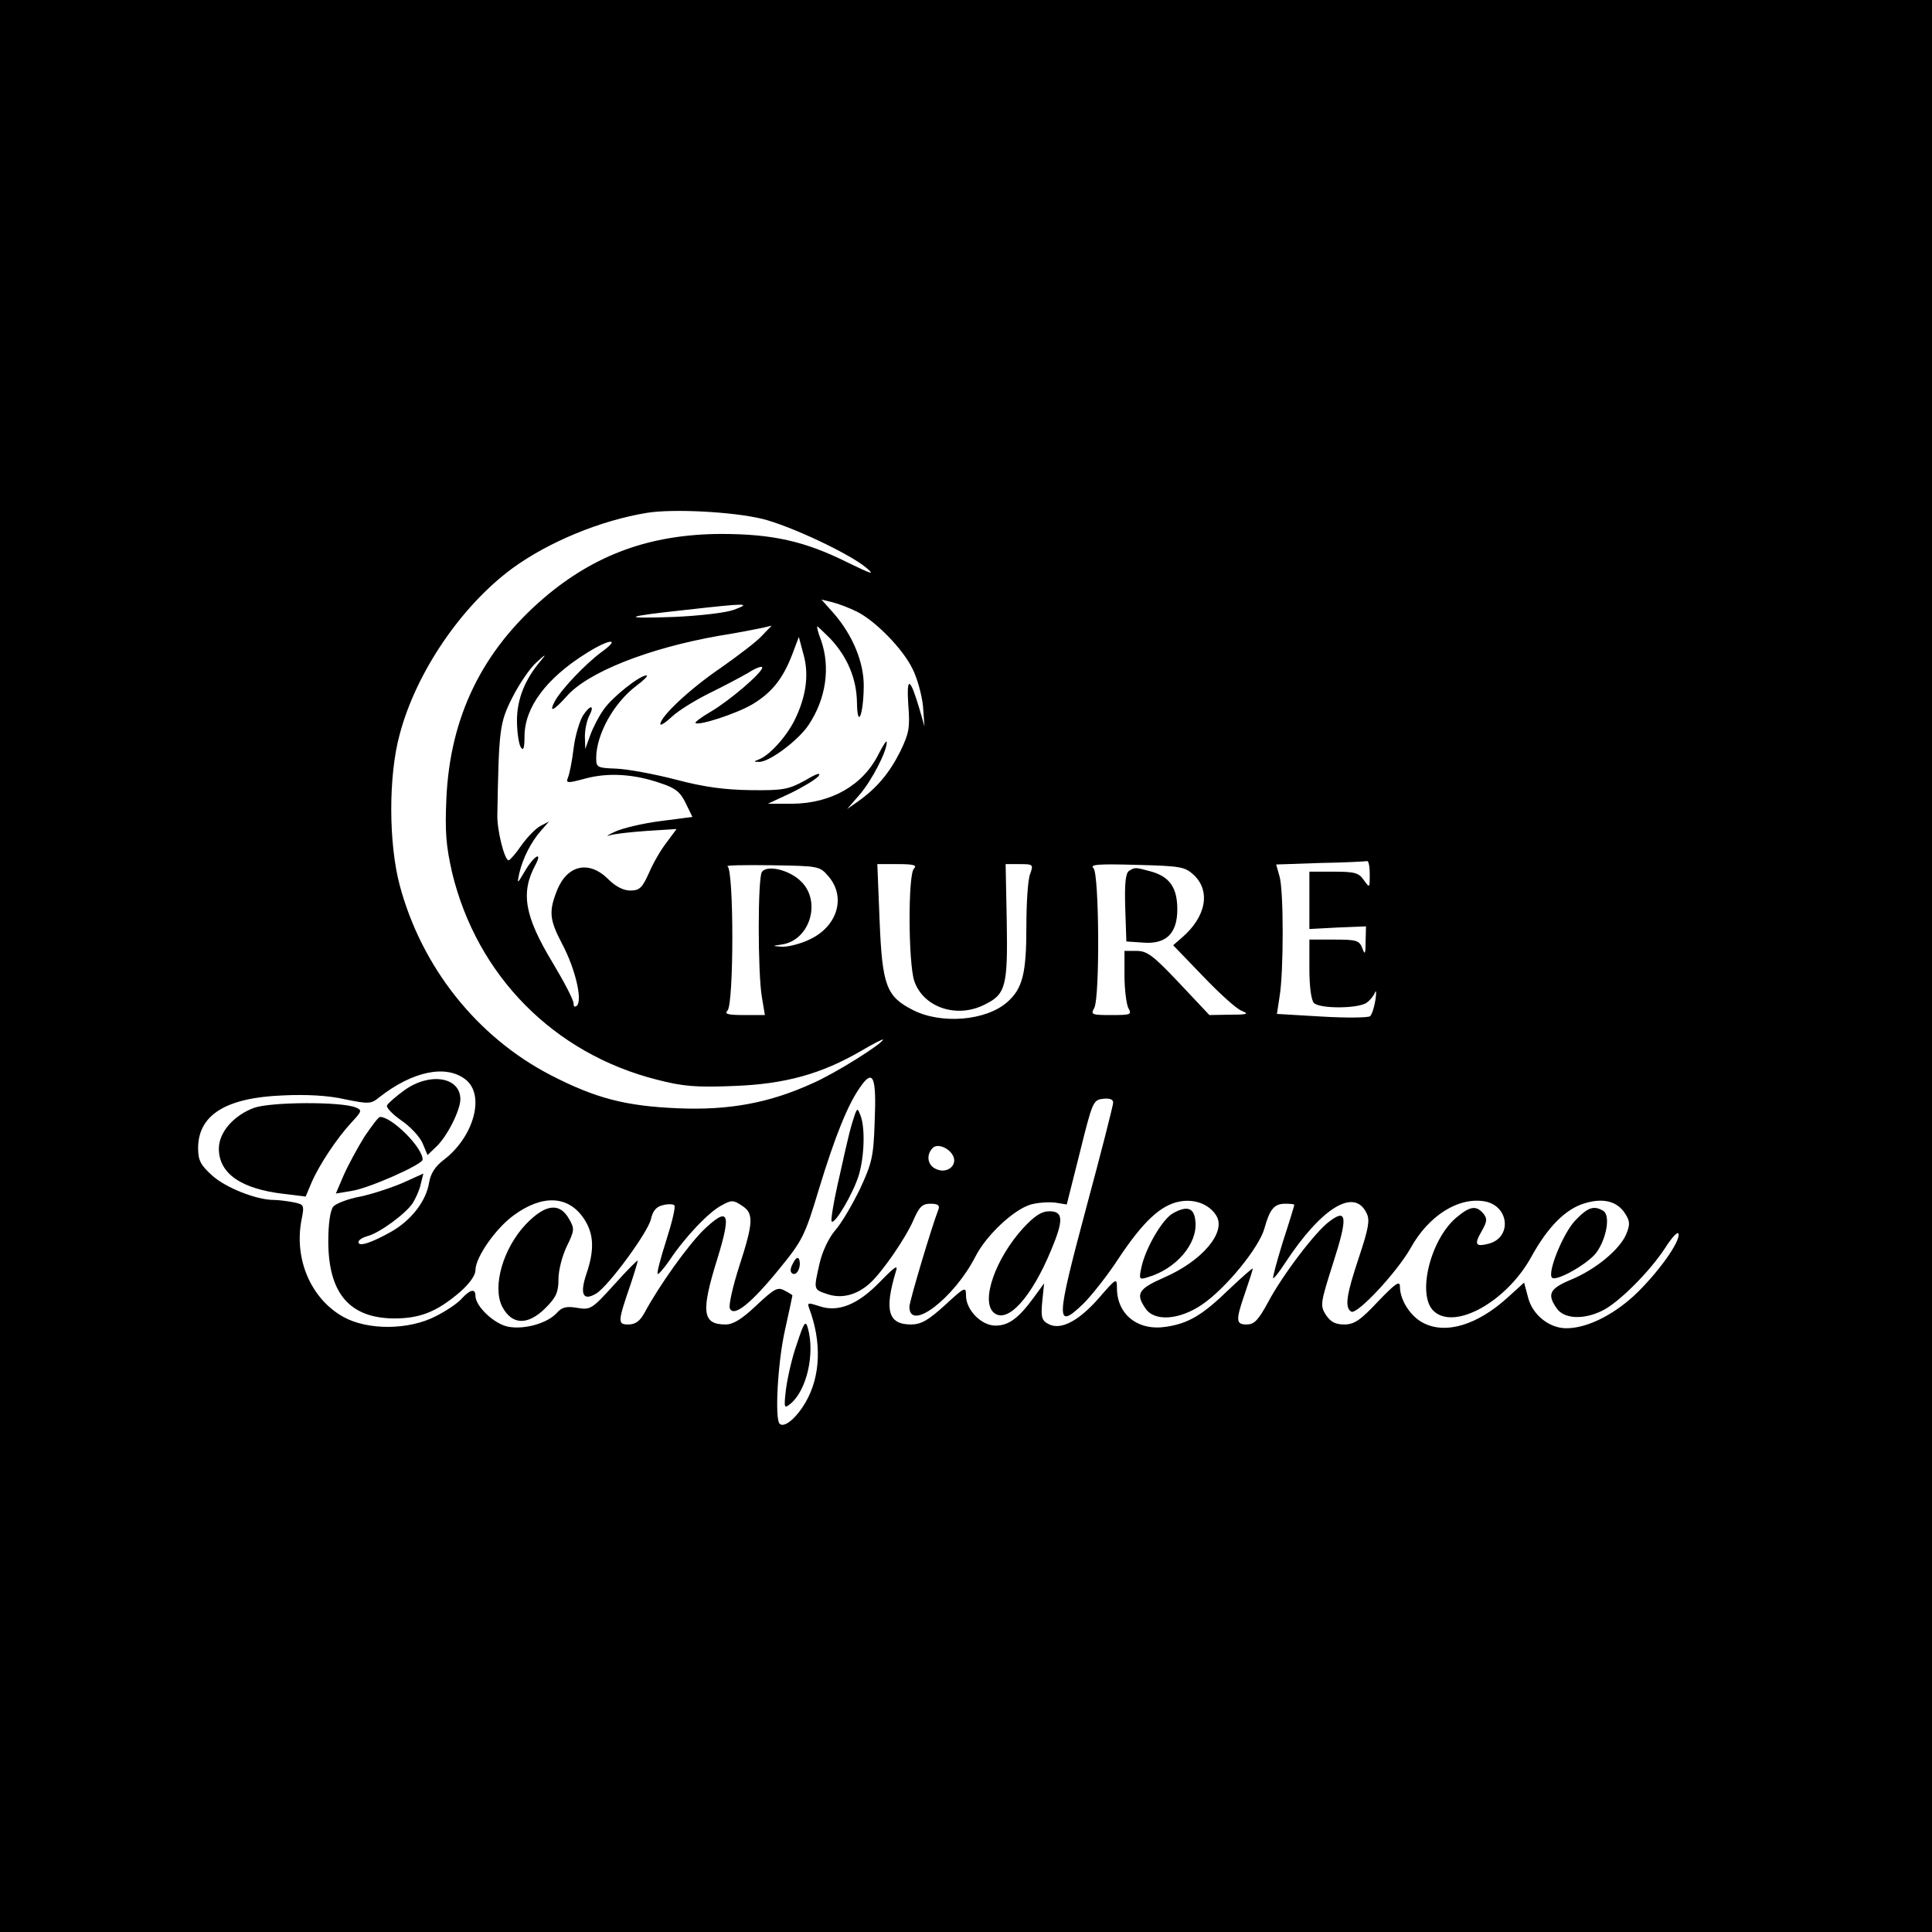<?xml version="1.0" standalone="no"?>
<!DOCTYPE svg PUBLIC "-//W3C//DTD SVG 20010904//EN"
 "http://www.w3.org/TR/2001/REC-SVG-20010904/DTD/svg10.dtd">
<svg version="1.0" xmlns="http://www.w3.org/2000/svg"
 width="512pt" height="512pt" viewBox="0 0 512 512"
 preserveAspectRatio="xMidYMid meet">
<g transform="translate(0,512) scale(0.1,-0.1)"
fill="#000000" stroke="none">
<path d="M0 2560 l0 -2560 2560 0 2560 0 0 2560 0 2560 -2560 0 -2560 0 0
-2560z m2020 1185 c73 -18 229 -91 275 -129 25 -21 16 -18 -48 13 -114 57
-200 76 -337 76 -186 -1 -333 -54 -469 -170 -163 -140 -248 -314 -258 -530 -4
-90 -1 -126 15 -197 66 -274 270 -480 542 -549 69 -18 104 -21 204 -17 137 5
233 32 338 93 32 19 58 32 58 30 0 -10 -127 -90 -187 -116 -114 -52 -221 -72
-358 -66 -137 6 -216 26 -336 88 -195 101 -342 286 -400 504 -29 110 -30 288
0 398 43 164 163 341 299 441 96 70 234 127 357 147 69 11 226 3 305 -16z
m251 -246 c50 -25 123 -100 148 -153 12 -24 24 -68 27 -97 l4 -54 -13 45 c-25
85 -35 90 -30 13 5 -62 2 -76 -21 -124 -29 -58 -63 -98 -111 -132 l-30 -21 33
38 c32 37 72 114 72 139 0 7 -9 -7 -21 -30 -41 -84 -126 -132 -229 -133 l-65
0 60 28 c33 16 66 36 74 45 8 11 -5 7 -35 -11 -44 -24 -58 -27 -144 -26 -69 1
-124 8 -199 28 -58 15 -129 28 -158 29 -50 2 -53 3 -53 28 0 63 47 147 107
192 20 15 32 27 26 27 -18 0 -90 -57 -113 -90 -13 -18 -29 -49 -36 -69 l-13
-36 -1 33 c0 18 5 42 11 54 16 30 4 32 -16 2 -9 -15 -21 -54 -25 -88 -4 -34
-11 -68 -15 -77 -6 -15 -1 -15 47 -2 60 16 129 12 200 -13 37 -12 51 -23 65
-52 l18 -37 -85 -11 c-47 -6 -101 -19 -120 -28 -19 -9 -26 -13 -15 -10 11 4
56 9 99 12 l79 5 -26 -35 c-15 -19 -36 -55 -47 -81 -18 -40 -25 -47 -50 -47
-18 0 -39 11 -58 30 -51 51 -109 38 -136 -30 -22 -56 -20 -77 14 -142 34 -64
54 -147 39 -163 -6 -5 -9 -3 -9 6 0 9 -25 57 -55 107 -75 124 -86 186 -46 260
20 38 -4 24 -27 -15 -22 -37 -22 -37 -16 -8 9 40 32 85 58 114 l21 24 -23 -12
c-13 -7 -35 -30 -50 -51 -15 -22 -30 -39 -34 -40 -11 0 -31 80 -30 120 4 228
6 244 39 310 18 36 47 79 65 95 24 22 27 23 12 5 -43 -50 -64 -103 -64 -160 0
-30 5 -62 10 -70 7 -11 10 -3 10 28 0 77 57 154 164 221 62 39 93 41 40 3 -43
-32 -106 -98 -124 -131 -16 -31 -3 -25 32 14 55 63 215 127 403 160 50 8 101
18 115 21 l25 6 -25 -26 c-13 -15 -63 -53 -110 -86 -81 -55 -160 -129 -160
-149 0 -5 14 4 31 20 17 16 61 43 97 61 37 18 84 43 105 55 20 13 37 19 37 14
0 -14 -88 -89 -138 -118 -24 -14 -41 -27 -39 -29 8 -8 107 24 150 49 52 31 82
68 107 134 l17 45 12 -45 c16 -55 7 -115 -24 -177 -23 -45 -67 -93 -95 -103
-13 -5 -13 -6 1 -6 26 -2 105 57 132 98 46 69 58 152 33 224 -8 20 -12 37 -10
37 1 0 17 -15 34 -32 46 -49 70 -107 71 -169 1 -72 17 -36 18 41 1 64 -29 136
-79 194 l-33 37 29 -7 c16 -4 45 -15 65 -25z m-326 5 c-22 -8 -91 -16 -160
-19 -144 -5 -133 1 35 19 160 18 173 18 125 0z m1685 -701 c0 -37 0 -37 -16
-15 -13 19 -24 22 -80 22 l-64 0 0 -76 0 -76 75 4 75 3 -1 -40 c0 -34 -2 -37
-9 -17 -8 20 -16 22 -75 22 l-65 0 0 -78 c0 -47 5 -83 12 -90 16 -16 120 -15
140 1 9 6 19 19 22 27 3 8 4 -1 1 -20 -3 -19 -9 -38 -14 -43 -4 -4 -62 -5
-128 -1 l-119 7 7 46 c11 65 11 280 0 318 l-9 32 116 4 c64 1 120 4 125 5 4 1
7 -15 7 -35z m-1434 -6 c46 -54 24 -131 -49 -166 -24 -12 -57 -20 -73 -20 -29
2 -29 2 -2 6 74 11 105 113 52 166 -31 32 -92 46 -105 26 -11 -17 -11 -266 0
-331 l8 -48 -56 0 c-43 0 -52 3 -43 12 17 17 17 374 0 382 -7 3 45 4 115 3
128 -2 129 -2 153 -30z m226 21 c-16 -16 -15 -251 1 -298 24 -70 113 -100 187
-62 55 27 61 48 58 220 l-3 152 37 0 c36 0 37 -1 28 -26 -6 -14 -10 -77 -10
-140 0 -124 -10 -164 -51 -200 -56 -49 -174 -59 -249 -21 -71 36 -82 64 -89
238 l-6 149 55 0 c42 0 51 -3 42 -12z m742 -17 c45 -43 32 -111 -32 -166 l-23
-20 79 -82 c43 -45 89 -87 103 -92 20 -8 15 -10 -31 -10 l-55 -1 -80 85 c-69
73 -85 85 -113 85 l-32 0 0 -66 c0 -36 5 -74 10 -85 10 -18 7 -19 -45 -19 -52
0 -55 1 -45 19 15 29 13 354 -2 370 -11 10 11 12 114 9 118 -3 128 -5 152 -27z
m-1930 -542 c52 -41 22 -151 -57 -212 -24 -18 -36 -37 -40 -62 -8 -48 -47 -99
-100 -129 -51 -29 -87 -41 -87 -28 0 6 10 12 23 16 31 7 103 60 121 88 8 13
18 35 21 50 l7 28 -53 -24 c-30 -13 -81 -30 -114 -37 -33 -6 -66 -19 -72 -27
-8 -10 -13 -46 -13 -91 0 -138 56 -204 174 -205 69 0 113 17 175 70 25 22 41
44 41 58 0 34 54 111 101 145 76 56 145 53 186 -8 27 -40 29 -83 7 -147 -18
-54 -9 -73 26 -52 32 19 137 162 145 197 5 22 14 33 31 37 14 4 28 3 31 0 4
-4 -6 -45 -21 -92 -15 -47 -26 -88 -23 -90 2 -2 16 14 32 37 39 59 104 128
138 145 25 14 31 14 53 -1 32 -20 31 -44 -7 -161 -17 -53 -28 -102 -25 -111
10 -25 56 12 131 104 62 76 68 88 105 211 43 141 77 226 111 273 33 47 42 25
37 -93 -3 -93 -7 -110 -39 -179 -20 -41 -49 -91 -66 -110 -17 -20 -34 -56 -41
-87 -16 -71 -17 -69 22 -82 37 -12 76 -2 110 28 33 29 96 121 116 167 16 37
24 45 46 45 19 0 25 -4 21 -15 -18 -46 -77 -244 -77 -258 0 -68 118 22 175
133 29 57 102 125 147 138 18 5 47 7 64 5 l31 -5 35 139 c33 133 35 138 61
141 17 2 27 -1 27 -10 0 -7 -32 -133 -72 -281 -80 -299 -81 -323 -7 -252 22
22 65 76 94 121 64 96 111 141 162 150 39 7 77 -7 96 -37 28 -44 -37 -121
-139 -165 -68 -30 -75 -43 -48 -82 24 -35 90 -30 150 11 63 43 151 151 165
202 14 51 26 65 55 65 13 0 24 -1 24 -3 0 -2 -13 -45 -30 -97 -16 -52 -28 -96
-26 -97 2 -2 16 16 31 39 97 148 185 202 217 132 9 -18 4 -42 -21 -117 -33
-99 -38 -132 -20 -143 15 -9 120 103 157 168 48 87 128 137 198 124 64 -13 71
-96 9 -112 -35 -9 -39 -2 -18 34 14 25 15 32 4 46 -19 22 -35 20 -72 -11 -69
-59 -105 -206 -59 -248 56 -51 193 26 258 144 44 80 91 127 141 142 49 15 86
6 107 -26 14 -21 14 -30 4 -55 -17 -41 -81 -94 -146 -121 -58 -24 -65 -39 -38
-77 19 -27 70 -30 119 -6 43 20 127 104 168 167 17 27 33 44 35 38 7 -20 -57
-108 -118 -165 -58 -53 -126 -86 -179 -86 -45 0 -89 35 -101 80 l-11 41 -43
-39 c-80 -73 -164 -99 -224 -68 -34 17 -62 61 -62 96 0 17 -11 10 -58 -39 -47
-50 -63 -61 -90 -61 -23 0 -36 7 -48 25 -16 25 -15 31 19 138 39 121 37 146
-10 110 -37 -27 -125 -143 -163 -215 -25 -46 -36 -58 -56 -58 -29 0 -30 10 -4
85 11 32 20 60 20 63 0 3 -28 -22 -63 -55 -70 -68 -107 -90 -166 -99 -75 -12
-131 32 -131 103 0 27 -2 26 -47 -26 -54 -62 -102 -87 -134 -70 -18 9 -21 18
-17 59 l5 49 -27 -37 c-41 -56 -67 -75 -102 -75 -37 0 -78 41 -78 80 0 24 -3
23 -56 -26 -44 -40 -63 -51 -90 -51 -60 0 -71 37 -40 140 7 20 -2 14 -42 -27
-59 -61 -112 -82 -162 -64 -28 9 -31 9 -26 -5 34 -90 31 -181 -9 -250 -25 -43
-57 -69 -69 -57 -13 13 -5 162 14 247 11 50 20 91 20 93 0 1 -9 7 -21 13 -18
10 -27 5 -74 -39 -39 -37 -62 -51 -82 -51 -62 0 -66 33 -22 174 38 123 30 140
-37 76 -42 -42 -116 -145 -156 -219 -12 -22 -24 -31 -43 -31 -29 0 -28 7 7
109 10 30 18 57 18 60 0 3 -28 -25 -62 -63 -59 -65 -63 -68 -98 -62 -29 5 -41
2 -55 -14 -25 -27 -85 -44 -128 -36 -37 7 -87 54 -87 82 0 20 -14 17 -36 -7
-10 -12 -41 -33 -69 -47 -71 -37 -180 -38 -245 -2 -86 48 -131 153 -111 257 8
40 7 41 -22 47 -16 3 -39 6 -51 6 -47 0 -129 33 -164 65 -30 27 -37 40 -37 72
0 88 73 134 224 140 61 3 121 0 164 -10 64 -13 70 -13 92 5 88 69 177 88 229
47z m1293 -205 c9 -24 -18 -44 -44 -33 -25 9 -30 38 -11 57 13 13 46 -1 55
-24z"/>
<path d="M2992 2812 c-9 -6 -12 -33 -10 -98 l3 -89 44 -3 c61 -5 91 24 91 88
0 57 -20 86 -68 100 -44 12 -44 12 -60 2z"/>
<path d="M1072 2231 c-22 -16 -43 -34 -46 -40 -4 -5 13 -23 37 -40 24 -16 50
-44 57 -61 l13 -31 23 22 c29 27 64 97 64 126 0 59 -81 72 -148 24z"/>
<path d="M673 2184 c-54 -20 -93 -65 -93 -108 0 -66 59 -107 173 -120 l57 -7
16 38 c20 46 67 117 106 159 27 29 28 32 11 39 -38 16 -226 15 -270 -1z"/>
<path d="M2266 2168 c-12 -36 -16 -51 -41 -164 -15 -64 -24 -118 -21 -121 8
-9 57 74 72 123 15 51 17 127 4 159 -7 18 -8 18 -14 3z"/>
<path d="M966 2108 c-18 -29 -43 -75 -55 -102 l-21 -49 42 7 c46 7 188 70 188
83 0 32 -81 113 -113 113 -4 0 -22 -24 -41 -52z"/>
<path d="M1394 1876 c-61 -64 -90 -166 -63 -219 26 -49 68 -50 115 -3 28 28
34 42 34 76 0 24 10 62 22 87 20 41 21 47 7 71 -25 46 -63 42 -115 -12z"/>
<path d="M3109 1905 c-28 -15 -73 -92 -84 -143 -7 -32 -6 -34 16 -27 76 22
133 89 127 148 -3 36 -21 43 -59 22z"/>
<path d="M4174 1885 c-32 -34 -74 -138 -61 -151 11 -11 96 37 118 67 27 38 37
98 18 110 -25 15 -41 10 -75 -26z"/>
<path d="M2712 1866 c-74 -81 -114 -195 -78 -225 36 -30 100 41 152 167 33 79
32 102 -5 102 -21 0 -39 -12 -69 -44z"/>
<path d="M2102 1773 c-8 -14 -9 -24 -2 -28 12 -7 24 18 18 37 -3 8 -9 5 -16
-9z"/>
<path d="M2112 1559 c-13 -36 -25 -90 -29 -120 -6 -51 -5 -53 12 -39 43 36 65
132 46 200 -6 22 -10 17 -29 -41z"/>
</g>
</svg>
